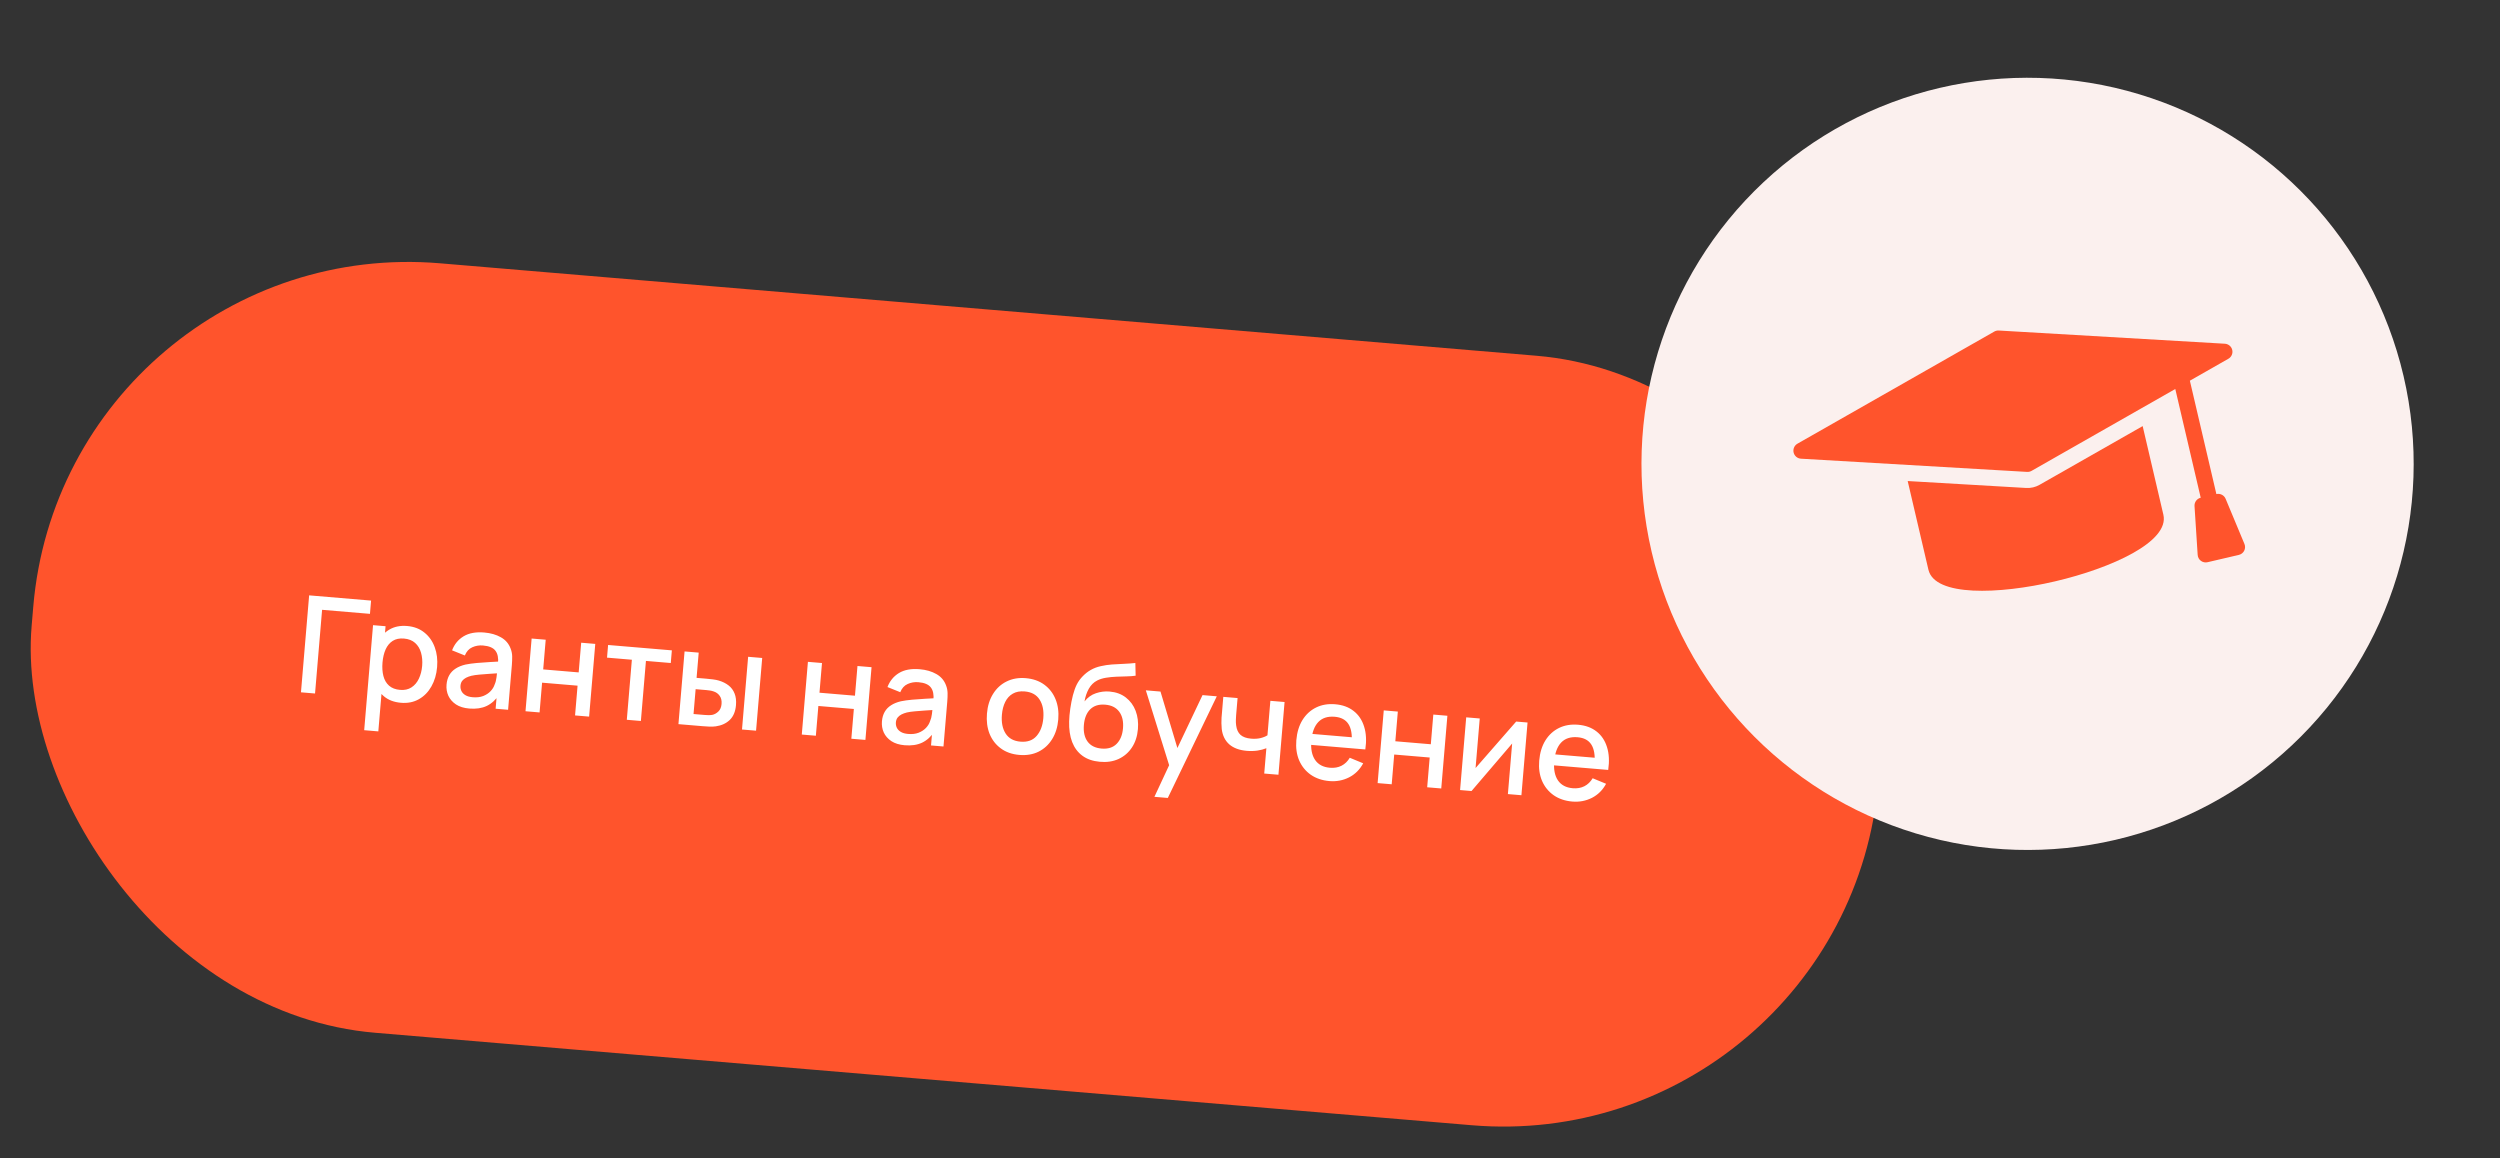 <?xml version="1.0" encoding="UTF-8"?> <svg xmlns="http://www.w3.org/2000/svg" width="259" height="120" viewBox="0 0 259 120" fill="none"><rect x="0" y="0" width="259" height="120" fill="#333333" stroke="none"/><rect x="6.722" y="24" width="192" height="80" rx="39" transform="rotate(4.82 6.722 24)" fill="#FF542C"></rect><path d="M31.18 71.724L32.027 61.679L38.444 62.221L38.328 63.595L33.369 63.176L32.638 71.847L31.18 71.724ZM41.538 72.808C40.817 72.747 40.227 72.522 39.768 72.132C39.31 71.737 38.98 71.23 38.78 70.608C38.579 69.987 38.511 69.3 38.574 68.547C38.638 67.793 38.818 67.127 39.115 66.548C39.417 65.969 39.824 65.528 40.337 65.225C40.854 64.918 41.469 64.794 42.18 64.854C42.887 64.913 43.481 65.139 43.964 65.531C44.451 65.919 44.809 66.424 45.037 67.048C45.266 67.666 45.348 68.355 45.284 69.113C45.221 69.866 45.024 70.533 44.694 71.114C44.369 71.691 43.936 72.132 43.395 72.438C42.859 72.744 42.24 72.867 41.538 72.808ZM37.73 75.648L38.647 64.767L39.944 64.876L39.487 70.296L39.655 70.31L39.194 75.772L37.73 75.648ZM41.447 71.472C41.911 71.512 42.305 71.425 42.627 71.214C42.954 71.003 43.209 70.703 43.392 70.316C43.579 69.924 43.694 69.48 43.736 68.982C43.777 68.489 43.738 68.036 43.619 67.623C43.504 67.211 43.3 66.873 43.009 66.61C42.717 66.346 42.329 66.194 41.846 66.153C41.39 66.115 41.004 66.195 40.688 66.393C40.376 66.591 40.131 66.885 39.953 67.272C39.78 67.66 39.671 68.115 39.627 68.636C39.584 69.156 39.614 69.623 39.72 70.034C39.826 70.446 40.02 70.779 40.303 71.032C40.587 71.285 40.968 71.432 41.447 71.472ZM48.616 73.405C48.058 73.358 47.599 73.216 47.24 72.98C46.881 72.739 46.618 72.44 46.451 72.084C46.29 71.724 46.226 71.339 46.261 70.93C46.293 70.549 46.389 70.22 46.548 69.943C46.707 69.666 46.927 69.439 47.209 69.261C47.492 69.079 47.831 68.941 48.227 68.848C48.571 68.779 48.957 68.725 49.386 68.686C49.816 68.647 50.266 68.615 50.736 68.589C51.211 68.563 51.682 68.537 52.148 68.511L51.593 68.76C51.652 68.17 51.563 67.722 51.327 67.416C51.095 67.106 50.666 66.925 50.038 66.872C49.643 66.839 49.272 66.901 48.926 67.059C48.581 67.213 48.325 67.496 48.159 67.908L46.834 67.375C47.075 66.744 47.472 66.26 48.025 65.923C48.582 65.586 49.296 65.454 50.165 65.527C50.84 65.584 51.416 65.75 51.894 66.024C52.377 66.294 52.714 66.688 52.904 67.205C53.004 67.462 53.057 67.728 53.062 68.005C53.066 68.282 53.055 68.578 53.029 68.895L52.638 73.533L51.347 73.424L51.492 71.701L51.725 71.946C51.364 72.496 50.931 72.893 50.423 73.136C49.921 73.374 49.318 73.464 48.616 73.405ZM48.975 72.234C49.389 72.269 49.75 72.227 50.06 72.108C50.37 71.984 50.626 71.816 50.826 71.603C51.027 71.391 51.165 71.163 51.242 70.922C51.34 70.705 51.405 70.458 51.438 70.18C51.475 69.902 51.501 69.679 51.515 69.512L51.975 69.726C51.509 69.757 51.085 69.784 50.704 69.808C50.322 69.832 49.976 69.859 49.664 69.889C49.358 69.915 49.083 69.955 48.839 70.01C48.633 70.062 48.447 70.131 48.281 70.215C48.119 70.3 47.986 70.408 47.881 70.54C47.781 70.672 47.723 70.838 47.706 71.038C47.689 71.233 47.723 71.419 47.806 71.594C47.89 71.765 48.028 71.908 48.22 72.023C48.411 72.137 48.663 72.207 48.975 72.234ZM54.442 73.685L55.077 66.152L56.535 66.275L56.275 69.351L59.951 69.661L60.211 66.585L61.669 66.708L61.033 74.241L59.576 74.118L59.836 71.035L56.16 70.725L55.9 73.808L54.442 73.685ZM64.937 74.57L65.461 68.348L62.888 68.131L62.998 66.82L69.604 67.377L69.493 68.688L66.919 68.471L66.395 74.693L64.937 74.57ZM70.286 75.021L70.921 67.488L72.386 67.612L72.165 70.227L73.156 70.311C73.37 70.329 73.6 70.353 73.845 70.383C74.091 70.413 74.298 70.454 74.467 70.506C74.865 70.623 75.204 70.793 75.485 71.013C75.766 71.233 75.972 71.513 76.103 71.852C76.239 72.186 76.287 72.588 76.247 73.058C76.192 73.714 75.978 74.223 75.605 74.585C75.233 74.942 74.751 75.164 74.159 75.249C73.969 75.276 73.746 75.285 73.489 75.277C73.237 75.265 73.004 75.251 72.79 75.232L70.286 75.021ZM71.85 73.973L72.973 74.068C73.094 74.078 73.229 74.085 73.378 74.088C73.528 74.091 73.667 74.082 73.795 74.06C74.019 74.013 74.228 73.897 74.422 73.712C74.615 73.527 74.726 73.267 74.754 72.932C74.783 72.588 74.718 72.306 74.559 72.087C74.404 71.868 74.196 71.717 73.936 71.634C73.818 71.591 73.692 71.56 73.558 71.539C73.429 71.519 73.306 71.504 73.19 71.494L72.067 71.399L71.85 73.973ZM76.871 75.576L77.506 68.043L78.964 68.166L78.328 75.699L76.871 75.576ZM83.065 76.099L83.7 68.566L85.158 68.689L84.898 71.764L88.574 72.075L88.834 68.998L90.292 69.121L89.656 76.655L88.199 76.532L88.459 73.449L84.783 73.139L84.523 76.222L83.065 76.099ZM93.724 77.208C93.165 77.161 92.707 77.019 92.347 76.783C91.988 76.542 91.725 76.244 91.559 75.888C91.397 75.528 91.334 75.143 91.368 74.734C91.4 74.352 91.496 74.023 91.655 73.746C91.814 73.469 92.035 73.242 92.317 73.064C92.599 72.882 92.939 72.745 93.335 72.652C93.678 72.582 94.064 72.528 94.494 72.489C94.923 72.451 95.373 72.418 95.844 72.392C96.319 72.367 96.789 72.341 97.255 72.315L96.7 72.563C96.76 71.973 96.671 71.525 96.434 71.22C96.203 70.91 95.773 70.729 95.145 70.676C94.75 70.642 94.38 70.705 94.034 70.863C93.688 71.016 93.433 71.299 93.267 71.712L91.942 71.178C92.182 70.548 92.579 70.064 93.132 69.726C93.69 69.389 94.403 69.257 95.273 69.331C95.947 69.388 96.523 69.553 97.001 69.828C97.484 70.098 97.821 70.492 98.012 71.009C98.112 71.265 98.164 71.532 98.169 71.809C98.174 72.085 98.163 72.382 98.136 72.698L97.745 77.337L96.455 77.228L96.6 75.505L96.832 75.749C96.472 76.3 96.038 76.696 95.531 76.939C95.028 77.178 94.426 77.267 93.724 77.208ZM94.082 76.037C94.496 76.072 94.858 76.03 95.168 75.911C95.478 75.787 95.733 75.619 95.934 75.407C96.134 75.194 96.273 74.967 96.35 74.725C96.447 74.509 96.513 74.261 96.546 73.983C96.583 73.705 96.609 73.483 96.623 73.315L97.082 73.529C96.616 73.561 96.192 73.588 95.811 73.612C95.43 73.636 95.083 73.663 94.772 73.693C94.465 73.719 94.19 73.759 93.947 73.813C93.741 73.866 93.555 73.934 93.388 74.019C93.227 74.104 93.093 74.212 92.989 74.343C92.889 74.475 92.83 74.641 92.813 74.841C92.797 75.037 92.83 75.222 92.914 75.398C92.998 75.569 93.136 75.712 93.327 75.826C93.519 75.941 93.771 76.011 94.082 76.037ZM105.603 78.21C104.85 78.147 104.21 77.922 103.686 77.535C103.161 77.149 102.773 76.646 102.52 76.025C102.273 75.4 102.183 74.697 102.249 73.916C102.315 73.13 102.527 72.453 102.884 71.883C103.241 71.309 103.711 70.88 104.292 70.597C104.873 70.309 105.534 70.196 106.273 70.258C107.027 70.322 107.666 70.547 108.19 70.933C108.715 71.319 109.104 71.822 109.356 72.443C109.608 73.064 109.701 73.762 109.636 74.539C109.569 75.325 109.357 76.005 109 76.579C108.647 77.148 108.18 77.58 107.598 77.873C107.017 78.161 106.352 78.273 105.603 78.21ZM105.719 76.836C106.439 76.897 106.997 76.7 107.391 76.246C107.79 75.788 108.022 75.176 108.087 74.408C108.153 73.622 108.025 72.979 107.702 72.479C107.384 71.975 106.869 71.692 106.157 71.632C105.669 71.591 105.258 71.669 104.923 71.865C104.588 72.057 104.327 72.342 104.141 72.72C103.955 73.093 103.84 73.535 103.797 74.047C103.731 74.837 103.859 75.485 104.181 75.99C104.504 76.495 105.017 76.777 105.719 76.836ZM113.929 78.919C113.213 78.854 112.617 78.647 112.141 78.298C111.664 77.948 111.309 77.474 111.074 76.873C110.844 76.268 110.74 75.555 110.763 74.732C110.773 74.335 110.812 73.898 110.88 73.421C110.949 72.94 111.039 72.477 111.152 72.032C111.269 71.588 111.401 71.22 111.547 70.928C111.71 70.604 111.92 70.313 112.176 70.053C112.432 69.789 112.708 69.574 113.003 69.407C113.318 69.227 113.661 69.097 114.033 69.016C114.406 68.93 114.793 68.871 115.193 68.84C115.599 68.808 116.006 68.786 116.414 68.774C116.828 68.757 117.231 68.728 117.623 68.686L117.652 70.002C117.391 70.041 117.085 70.065 116.733 70.072C116.386 70.081 116.024 70.092 115.648 70.107C115.277 70.123 114.921 70.158 114.579 70.214C114.237 70.269 113.936 70.363 113.677 70.496C113.31 70.681 113.016 70.97 112.796 71.363C112.58 71.757 112.433 72.192 112.356 72.668C112.681 72.255 113.075 71.972 113.537 71.819C114 71.661 114.471 71.603 114.95 71.643C115.62 71.7 116.183 71.906 116.64 72.263C117.101 72.621 117.439 73.082 117.654 73.648C117.869 74.215 117.947 74.842 117.889 75.53C117.826 76.274 117.618 76.912 117.264 77.444C116.915 77.972 116.453 78.368 115.878 78.634C115.303 78.894 114.654 78.99 113.929 78.919ZM114.122 77.551C114.791 77.608 115.313 77.444 115.688 77.058C116.067 76.673 116.285 76.137 116.343 75.449C116.403 74.742 116.273 74.171 115.954 73.737C115.634 73.302 115.151 73.058 114.505 73.004C113.849 72.948 113.33 73.108 112.947 73.483C112.569 73.859 112.35 74.4 112.29 75.107C112.23 75.823 112.357 76.396 112.672 76.825C112.987 77.254 113.471 77.496 114.122 77.551ZM119.597 82.551L121.389 78.705L121.311 79.879L118.708 71.517L120.228 71.646L122.157 78.096L121.711 78.058L124.581 72.013L126.06 72.137L120.985 82.668L119.597 82.551ZM130.974 80.139L131.196 77.516C130.929 77.625 130.62 77.706 130.269 77.761C129.918 77.811 129.552 77.82 129.171 77.788C128.399 77.723 127.792 77.498 127.352 77.115C126.916 76.727 126.656 76.199 126.572 75.531C126.551 75.333 126.54 75.131 126.539 74.924C126.538 74.714 126.542 74.522 126.552 74.35C126.567 74.177 126.577 74.05 126.585 73.966L126.734 72.194L128.213 72.319L128.063 74.091C128.053 74.212 128.044 74.372 128.037 74.573C128.029 74.769 128.039 74.962 128.065 75.151C128.118 75.578 128.269 75.904 128.516 76.131C128.765 76.353 129.131 76.485 129.614 76.525C129.963 76.555 130.281 76.537 130.567 76.472C130.859 76.403 131.106 76.305 131.308 76.177L131.61 72.605L133.081 72.729L132.446 80.263L130.974 80.139ZM137.729 80.919C136.98 80.856 136.336 80.638 135.796 80.264C135.261 79.887 134.86 79.391 134.593 78.779C134.332 78.162 134.234 77.465 134.299 76.689C134.368 75.866 134.582 75.165 134.94 74.586C135.303 74.008 135.774 73.577 136.356 73.293C136.937 73.01 137.595 72.899 138.33 72.961C139.097 73.026 139.735 73.26 140.244 73.664C140.754 74.062 141.114 74.601 141.323 75.279C141.538 75.957 141.579 76.745 141.447 77.643L139.989 77.52L140.034 76.99C140.098 76.115 139.986 75.454 139.695 75.008C139.41 74.563 138.937 74.312 138.276 74.256C137.546 74.195 136.978 74.379 136.572 74.808C136.166 75.237 135.926 75.887 135.853 76.757C135.783 77.584 135.913 78.242 136.242 78.728C136.571 79.21 137.082 79.481 137.775 79.539C138.231 79.577 138.632 79.508 138.98 79.331C139.332 79.15 139.618 78.875 139.836 78.504L141.228 79.078C140.878 79.728 140.39 80.214 139.763 80.535C139.137 80.853 138.459 80.981 137.729 80.919ZM135.344 77.128L135.44 75.991L140.818 76.445L140.722 77.582L135.344 77.128ZM142.722 81.129L143.357 73.596L144.815 73.719L144.556 76.795L148.232 77.105L148.491 74.029L149.949 74.152L149.314 81.685L147.856 81.562L148.116 78.479L144.44 78.169L144.18 81.252L142.722 81.129ZM158.254 74.852L157.619 82.385L156.217 82.267L156.658 77.029L152.45 81.95L151.264 81.85L151.899 74.316L153.301 74.434L152.869 79.568L157.075 74.753L158.254 74.852ZM162.891 83.041C162.143 82.978 161.498 82.759 160.959 82.386C160.424 82.008 160.023 81.513 159.756 80.901C159.494 80.284 159.396 79.587 159.462 78.811C159.531 77.987 159.745 77.287 160.103 76.708C160.465 76.13 160.937 75.699 161.518 75.415C162.099 75.132 162.757 75.021 163.492 75.083C164.259 75.148 164.898 75.382 165.407 75.785C165.917 76.184 166.276 76.723 166.486 77.401C166.7 78.079 166.742 78.867 166.61 79.764L165.152 79.642L165.197 79.111C165.261 78.236 165.148 77.576 164.858 77.13C164.572 76.684 164.099 76.434 163.439 76.378C162.709 76.317 162.141 76.501 161.735 76.93C161.329 77.359 161.089 78.009 161.016 78.878C160.946 79.706 161.075 80.363 161.404 80.85C161.734 81.332 162.245 81.602 162.938 81.661C163.393 81.699 163.795 81.63 164.142 81.453C164.495 81.272 164.78 80.996 164.999 80.626L166.39 81.2C166.041 81.85 165.552 82.335 164.926 82.657C164.3 82.974 163.621 83.102 162.891 83.041ZM160.506 79.25L160.602 78.113L165.98 78.566L165.884 79.703L160.506 79.25Z" fill="white"></path><circle cx="210.057" cy="48.057" r="40" transform="rotate(-13.162 210.057 48.057)" fill="#FBF0EE"></circle><g clip-path="url(#clip0_110_509)"><path d="M230.497 35.61L207.07 34.242C206.909 34.233 206.749 34.27 206.609 34.35L186.218 45.965C186.062 46.053 185.938 46.19 185.866 46.355C185.794 46.52 185.777 46.704 185.818 46.879C185.859 47.054 185.956 47.211 186.093 47.327C186.231 47.442 186.402 47.511 186.582 47.521L210.009 48.889C210.169 48.898 210.33 48.861 210.47 48.782L225.36 40.3L227.994 51.565C227.802 51.61 227.632 51.722 227.514 51.88C227.397 52.039 227.34 52.234 227.352 52.431L227.679 57.489C227.687 57.61 227.721 57.727 227.779 57.834C227.837 57.94 227.917 58.032 228.014 58.104C228.112 58.176 228.223 58.226 228.342 58.251C228.46 58.276 228.583 58.274 228.7 58.246L231.946 57.487C232.064 57.46 232.174 57.407 232.269 57.333C232.365 57.258 232.443 57.163 232.498 57.056C232.553 56.948 232.584 56.83 232.589 56.709C232.593 56.588 232.572 56.468 232.525 56.356L230.575 51.677C230.5 51.495 230.362 51.346 230.186 51.256C230.011 51.166 229.809 51.141 229.617 51.186L226.87 39.44L230.861 37.167C231.017 37.078 231.14 36.941 231.212 36.776C231.284 36.611 231.301 36.428 231.26 36.253C231.219 36.078 231.123 35.92 230.985 35.805C230.848 35.689 230.676 35.621 230.497 35.61Z" fill="#FF542C"></path><path d="M210.626 50.492C210.393 50.546 210.153 50.567 209.913 50.553L197.636 49.836L199.783 59.018C200.435 61.806 207.041 61.6 212.903 60.229C218.766 58.858 224.778 56.113 224.126 53.325L221.979 44.144L211.294 50.23C211.085 50.349 210.86 50.437 210.626 50.492Z" fill="#FF542C"></path></g><defs><clipPath id="clip0_110_509"><rect width="53.333" height="53.333" fill="white" transform="translate(178.019 28.163) rotate(-13.162)"></rect></clipPath></defs></svg> 